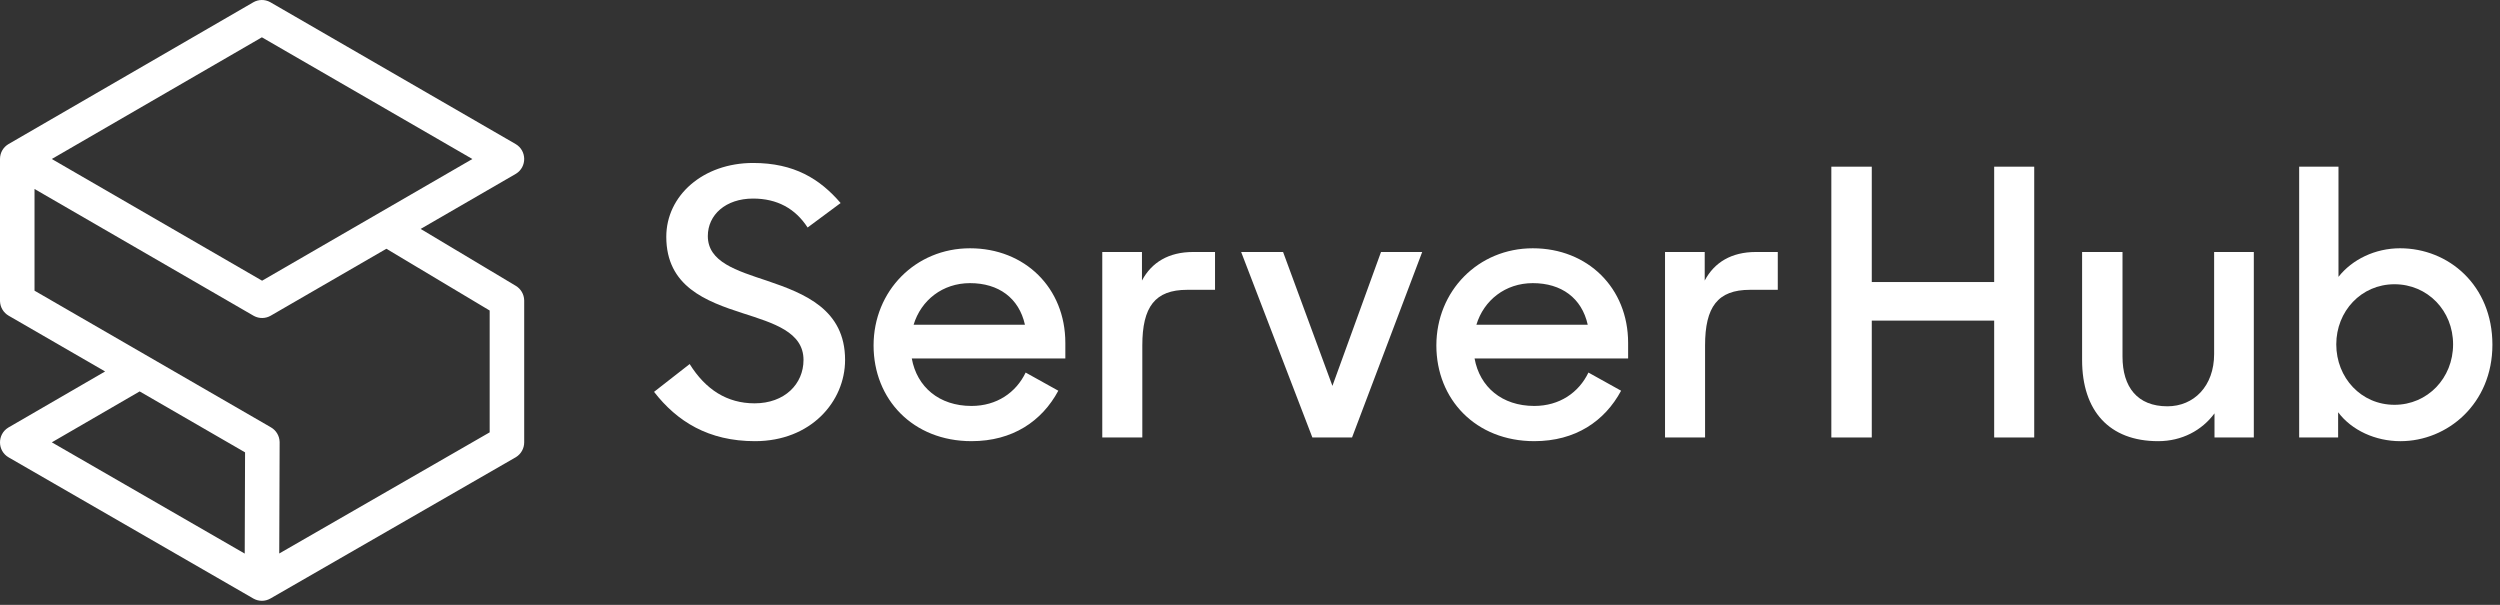 <svg width="310" height="75" viewBox="0 0 310 75" fill="none" xmlns="http://www.w3.org/2000/svg">
<rect x="0" y="0" width="310" height="75" fill="#333333" stroke="none"/>
<path fill-rule="evenodd" clip-rule="evenodd" d="M33.542 0.287L33.481 0.253C32.831 -0.096 32.044 -0.084 31.402 0.288L1.05 17.868C0.436 18.233 0 18.899 0 19.716V37.285L0.001 37.349C0.023 38.092 0.427 38.773 1.072 39.146L13.033 46.06L1.07 52.995L1.02 53.025C-0.358 53.871 -0.339 55.901 1.074 56.716L31.406 74.211L31.459 74.241C32.074 74.573 32.847 74.61 33.539 74.212L63.925 56.716L63.98 56.684C64.612 56.294 65 55.602 65 54.854V37.285L64.999 37.22C64.977 36.489 64.585 35.817 63.956 35.441L52.16 28.387L63.929 21.576L63.979 21.547C65.357 20.701 65.34 18.672 63.928 17.856L33.542 0.287ZM6.427 54.849L17.317 48.536L30.388 56.092L30.345 68.645L6.427 54.849ZM4.281 23.434V36.044L33.602 52.994C34.249 53.368 34.654 54.052 34.673 54.797L34.674 54.861L34.626 68.633L60.719 53.611V38.505L47.911 30.846L33.57 39.145C32.928 39.517 32.142 39.528 31.491 39.179L31.43 39.145L4.281 23.434ZM6.423 19.715L32.474 4.626L58.574 19.717L32.5 34.806L6.423 19.715Z" fill="white"/>
<path fill-rule="evenodd" clip-rule="evenodd" d="M81.102 48.589L85.519 45.142C87.496 48.313 90.162 50.013 93.568 50.013C97.293 50.013 99.635 47.622 99.635 44.633C99.635 41.181 95.959 40.078 92.094 38.836C87.542 37.364 82.62 35.523 82.62 29.36C82.62 24.255 87.173 20.208 93.382 20.208C98.489 20.208 101.662 22.185 104.237 25.176L100.143 28.212C98.623 25.865 96.371 24.622 93.382 24.622C89.978 24.622 87.77 26.648 87.77 29.268C87.77 32.489 91.312 33.546 95.176 34.833C99.774 36.398 104.79 38.375 104.79 44.633C104.79 49.784 100.557 54.705 93.614 54.705C87.86 54.705 83.954 52.269 81.102 48.589" fill="white"/>
<path fill-rule="evenodd" clip-rule="evenodd" d="M113.289 40.263H127.092C126.353 36.95 123.824 35.109 120.281 35.109C116.88 35.109 114.211 37.227 113.289 40.263M108.323 42.838C108.323 36.076 113.518 30.787 120.281 30.787C127.092 30.787 132.102 35.708 132.102 42.515V44.449H113.061C113.703 47.992 116.462 50.337 120.465 50.337C123.594 50.337 125.986 48.683 127.181 46.197L131.231 48.449C129.202 52.224 125.571 54.704 120.465 54.704C113.198 54.704 108.323 49.51 108.323 42.838" fill="white"/>
<path fill-rule="evenodd" clip-rule="evenodd" d="M136.682 31.247H141.603V34.788C142.798 32.535 144.915 31.247 147.948 31.247H150.663V35.937H147.217C143.212 35.937 141.647 38.053 141.647 42.838V54.247H136.682V31.247Z" fill="white"/>
<path fill-rule="evenodd" clip-rule="evenodd" d="M153.903 31.247H159.102L165.22 47.851L171.245 31.247H176.352L167.654 54.247H162.733L153.903 31.247Z" fill="white"/>
<path fill-rule="evenodd" clip-rule="evenodd" d="M183.074 40.263H196.878C196.14 36.95 193.609 35.109 190.067 35.109C186.665 35.109 183.997 37.227 183.074 40.263M178.109 42.838C178.109 36.076 183.304 30.787 190.067 30.787C196.878 30.787 201.887 35.708 201.887 42.515V44.449H182.846C183.489 47.992 186.248 50.337 190.252 50.337C193.38 50.337 195.771 48.683 196.966 46.197L201.017 48.449C198.988 52.224 195.357 54.704 190.252 54.704C182.984 54.704 178.109 49.51 178.109 42.838" fill="white"/>
<path fill-rule="evenodd" clip-rule="evenodd" d="M206.463 31.247H211.384V34.788C212.579 32.535 214.697 31.247 217.729 31.247H220.445V35.937H216.998C212.994 35.937 211.428 38.053 211.428 42.838V54.247H206.463V31.247Z" fill="white"/>
<path fill-rule="evenodd" clip-rule="evenodd" d="M247.278 39.755H232.1V54.247H227.086V20.668H232.1V34.973H247.278V20.668H252.243V54.247H247.278V39.755Z" fill="white"/>
<path fill-rule="evenodd" clip-rule="evenodd" d="M258.18 44.634V31.246H263.191V44.219C263.191 47.991 265.033 50.382 268.759 50.382C272.023 50.382 274.552 47.9 274.552 43.898V31.246H279.473V54.246H274.597V51.258C273.033 53.375 270.552 54.705 267.608 54.705C261.537 54.705 258.18 50.935 258.18 44.634" fill="white"/>
<path fill-rule="evenodd" clip-rule="evenodd" d="M304.183 42.699C304.183 38.515 301.011 35.247 296.916 35.247C292.777 35.247 289.698 38.607 289.698 42.699C289.698 46.841 292.777 50.196 296.916 50.196C301.011 50.196 304.183 46.89 304.183 42.699M289.928 51.119V54.246H285.096V20.668H289.972V34.329C291.675 32.166 294.524 30.786 297.608 30.786C303.635 30.786 309.059 35.386 309.059 42.746C309.059 50.062 303.496 54.706 297.652 54.706C294.57 54.706 291.626 53.376 289.928 51.119" fill="white"/>
</svg>
